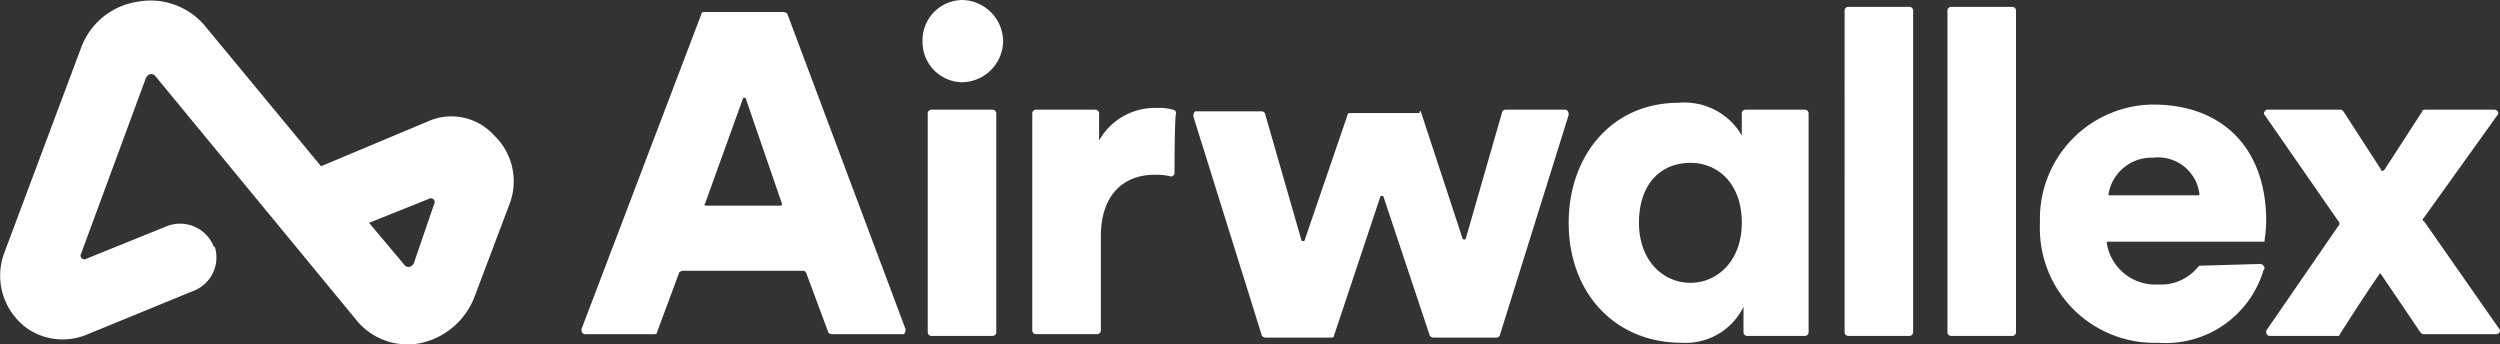<?xml version="1.0" encoding="UTF-8"?> <svg xmlns="http://www.w3.org/2000/svg" id="airwallex-logo-white" width="133.048" height="18.319" viewBox="0 0 133.048 18.319"><rect x="0" y="0" width="133.048" height="18.319" fill="#333333" stroke="none"/><g id="Group_1131" data-name="Group 1131"><g id="Group_1130" data-name="Group 1130" transform="translate(30.949)"><path id="_x38_b81f9b1-7cf2-4863-9936-1fa491e6e671" d="M117.639,8.391a2.219,2.219,0,0,1,2.463,1.915c0,.091,0,.091-.091.091h-4.652c-.091,0-.091,0-.091-.091h0A2.32,2.32,0,0,1,117.639,8.391Zm2.554,5.746c-.091,0-.091,0-.182.091a2.539,2.539,0,0,1-2.1.912,2.614,2.614,0,0,1-2.736-2.189c0-.091,0-.091.091-.091h8.3c0-.091.091-.638.091-1.095,0-3.831-2.28-6.2-6.02-6.2a6.077,6.077,0,0,0-6.02,6.293,6.1,6.1,0,0,0,6.293,6.385,5.433,5.433,0,0,0,5.564-3.74.282.282,0,0,1,.091-.182c0-.091,0-.182-.182-.274h0l-3.192.091Zm7.3-2.371-3.922-5.655c-.091-.091,0-.182.091-.274h3.922c.091,0,.091,0,.182.091l2.007,3.1c0,.091.091.091.182,0l2.007-3.1c0-.091.091-.091.182-.091h3.648c.182,0,.274.182.182.274l-3.922,5.473c-.091.091-.091.182,0,.182,1.277,1.824,2.736,3.922,4.013,5.746.091.091,0,.274-.182.274H132.05c-.091,0-.091,0-.182-.091l-2.1-3.1s-.091-.091-.091,0h0c-.638.912-1.459,2.189-2.1,3.192,0,.091-.091.091-.182.091h-3.557a.2.2,0,0,1-.182-.182V17.6l3.831-5.564a.171.171,0,0,0,0-.274Zm-20.8,5.929V.547a.2.2,0,0,1,.182-.182h3.284a.2.2,0,0,1,.182.182V17.695a.2.2,0,0,1-.182.182h-3.284a.2.2,0,0,1-.182-.182Zm-5.473,0V.547A.2.2,0,0,1,101.4.365h3.284a.2.2,0,0,1,.182.182V17.695a.2.2,0,0,1-.182.182H101.4a.2.2,0,0,1-.182-.182ZM93.012,15.05c1.459,0,2.736-1.186,2.736-3.192,0-2.1-1.277-3.192-2.736-3.192-1.551,0-2.736,1.095-2.736,3.192,0,2.007,1.277,3.192,2.736,3.192Zm2.827,1.277a3.428,3.428,0,0,1-3.284,1.915c-3.557,0-6.02-2.645-6.02-6.385,0-3.557,2.28-6.385,5.837-6.385a3.529,3.529,0,0,1,3.375,1.733V6.02a.2.2,0,0,1,.182-.182h3.192a.2.2,0,0,1,.182.182V17.695a.2.2,0,0,1-.182.182h-3.1a.2.2,0,0,1-.182-.182h0ZM78.693,6.02l2.189,6.658c0,.091.182.091.182,0L82.979,6.02a.2.2,0,0,1,.182-.182h3.192c.091,0,.182.091.182.274L82.888,17.786a.2.2,0,0,1-.182.182H79.331a.318.318,0,0,1-.182-.091l-2.463-7.388c0-.091-.182-.091-.182,0l-2.463,7.388c0,.091-.091.091-.182.091H70.393a.318.318,0,0,1-.182-.091L66.562,6.2a.335.335,0,0,1,.091-.274H70.21a.2.2,0,0,1,.182.182l1.915,6.658c0,.091.182.091.182,0l2.28-6.658c0-.091.091-.091.182-.091H78.6c0-.182.091-.091.091,0ZM65.558,9.212a.2.2,0,0,1-.182.182h0a3.1,3.1,0,0,0-.912-.091c-1.459,0-2.827.912-2.827,3.284V17.6a.2.2,0,0,1-.182.182H58.17a.2.2,0,0,1-.182-.182h0V6.02a.2.2,0,0,1,.182-.182h3.192a.2.2,0,0,1,.182.182V7.479a3.4,3.4,0,0,1,3.1-1.733,2.525,2.525,0,0,1,.821.091.2.2,0,0,1,.182.182C65.558,6.02,65.558,9.212,65.558,9.212ZM52.424,17.695V6.02a.2.2,0,0,1,.182-.182H55.89a.2.2,0,0,1,.182.182V17.695a.2.2,0,0,1-.182.182H52.607a.2.2,0,0,1-.182-.182ZM54.248,0a2.219,2.219,0,0,1,2.189,2.189,2.219,2.219,0,0,1-2.189,2.189,2.142,2.142,0,0,1-2.1-2.189A2.142,2.142,0,0,1,54.248,0ZM40.658,10.945H44.58a.089.089,0,0,0,.091-.091L42.756,5.29a.091.091,0,1,0-.182,0l-2.007,5.564c-.091,0,0,.091.091.091Zm5.108,3.466H39.381a.318.318,0,0,0-.182.091l-1.186,3.192c0,.091-.091.091-.182.091H34.182A.2.2,0,0,1,34,17.6v-.091L40.385.73c0-.091.091-.091.182-.091h4.2a.318.318,0,0,1,.182.091l6.293,16.783a.335.335,0,0,1-.091.274H47.317a.318.318,0,0,1-.182-.091L45.948,14.5C45.857,14.411,45.857,14.411,45.766,14.411Z" transform="translate(-34)" fill="#fff" fill-rule="evenodd"></path></g><path id="Path_783" data-name="Path 783" d="M26.366,7.208a3.382,3.382,0,0,1,.821,3.648L25.362,15.69a3.98,3.98,0,0,1-2.827,2.554,3.509,3.509,0,0,1-3.557-1.277L8.306,4.015a.277.277,0,0,0-.365,0l-.091.091L4.384,13.5a.2.2,0,0,0,.274.274l4.287-1.733a1.922,1.922,0,0,1,2.463,1,.089.089,0,0,0,.091.091,1.909,1.909,0,0,1-1.186,2.371l-5.564,2.28a3.341,3.341,0,0,1-3.192-.274A3.462,3.462,0,0,1,.28,13.5l4.1-10.945A3.806,3.806,0,0,1,7.394.093a3.782,3.782,0,0,1,3.648,1.368l6.111,7.388,5.655-2.371A3.059,3.059,0,0,1,26.366,7.208Zm-3.192,3.648a.2.2,0,0,0-.274-.274l-3.192,1.277,1.915,2.28a.277.277,0,0,0,.365,0l.091-.091,1.095-3.192Z" transform="translate(-0.068 -0.002)" fill="#fff" fill-rule="evenodd"></path></g></svg> 